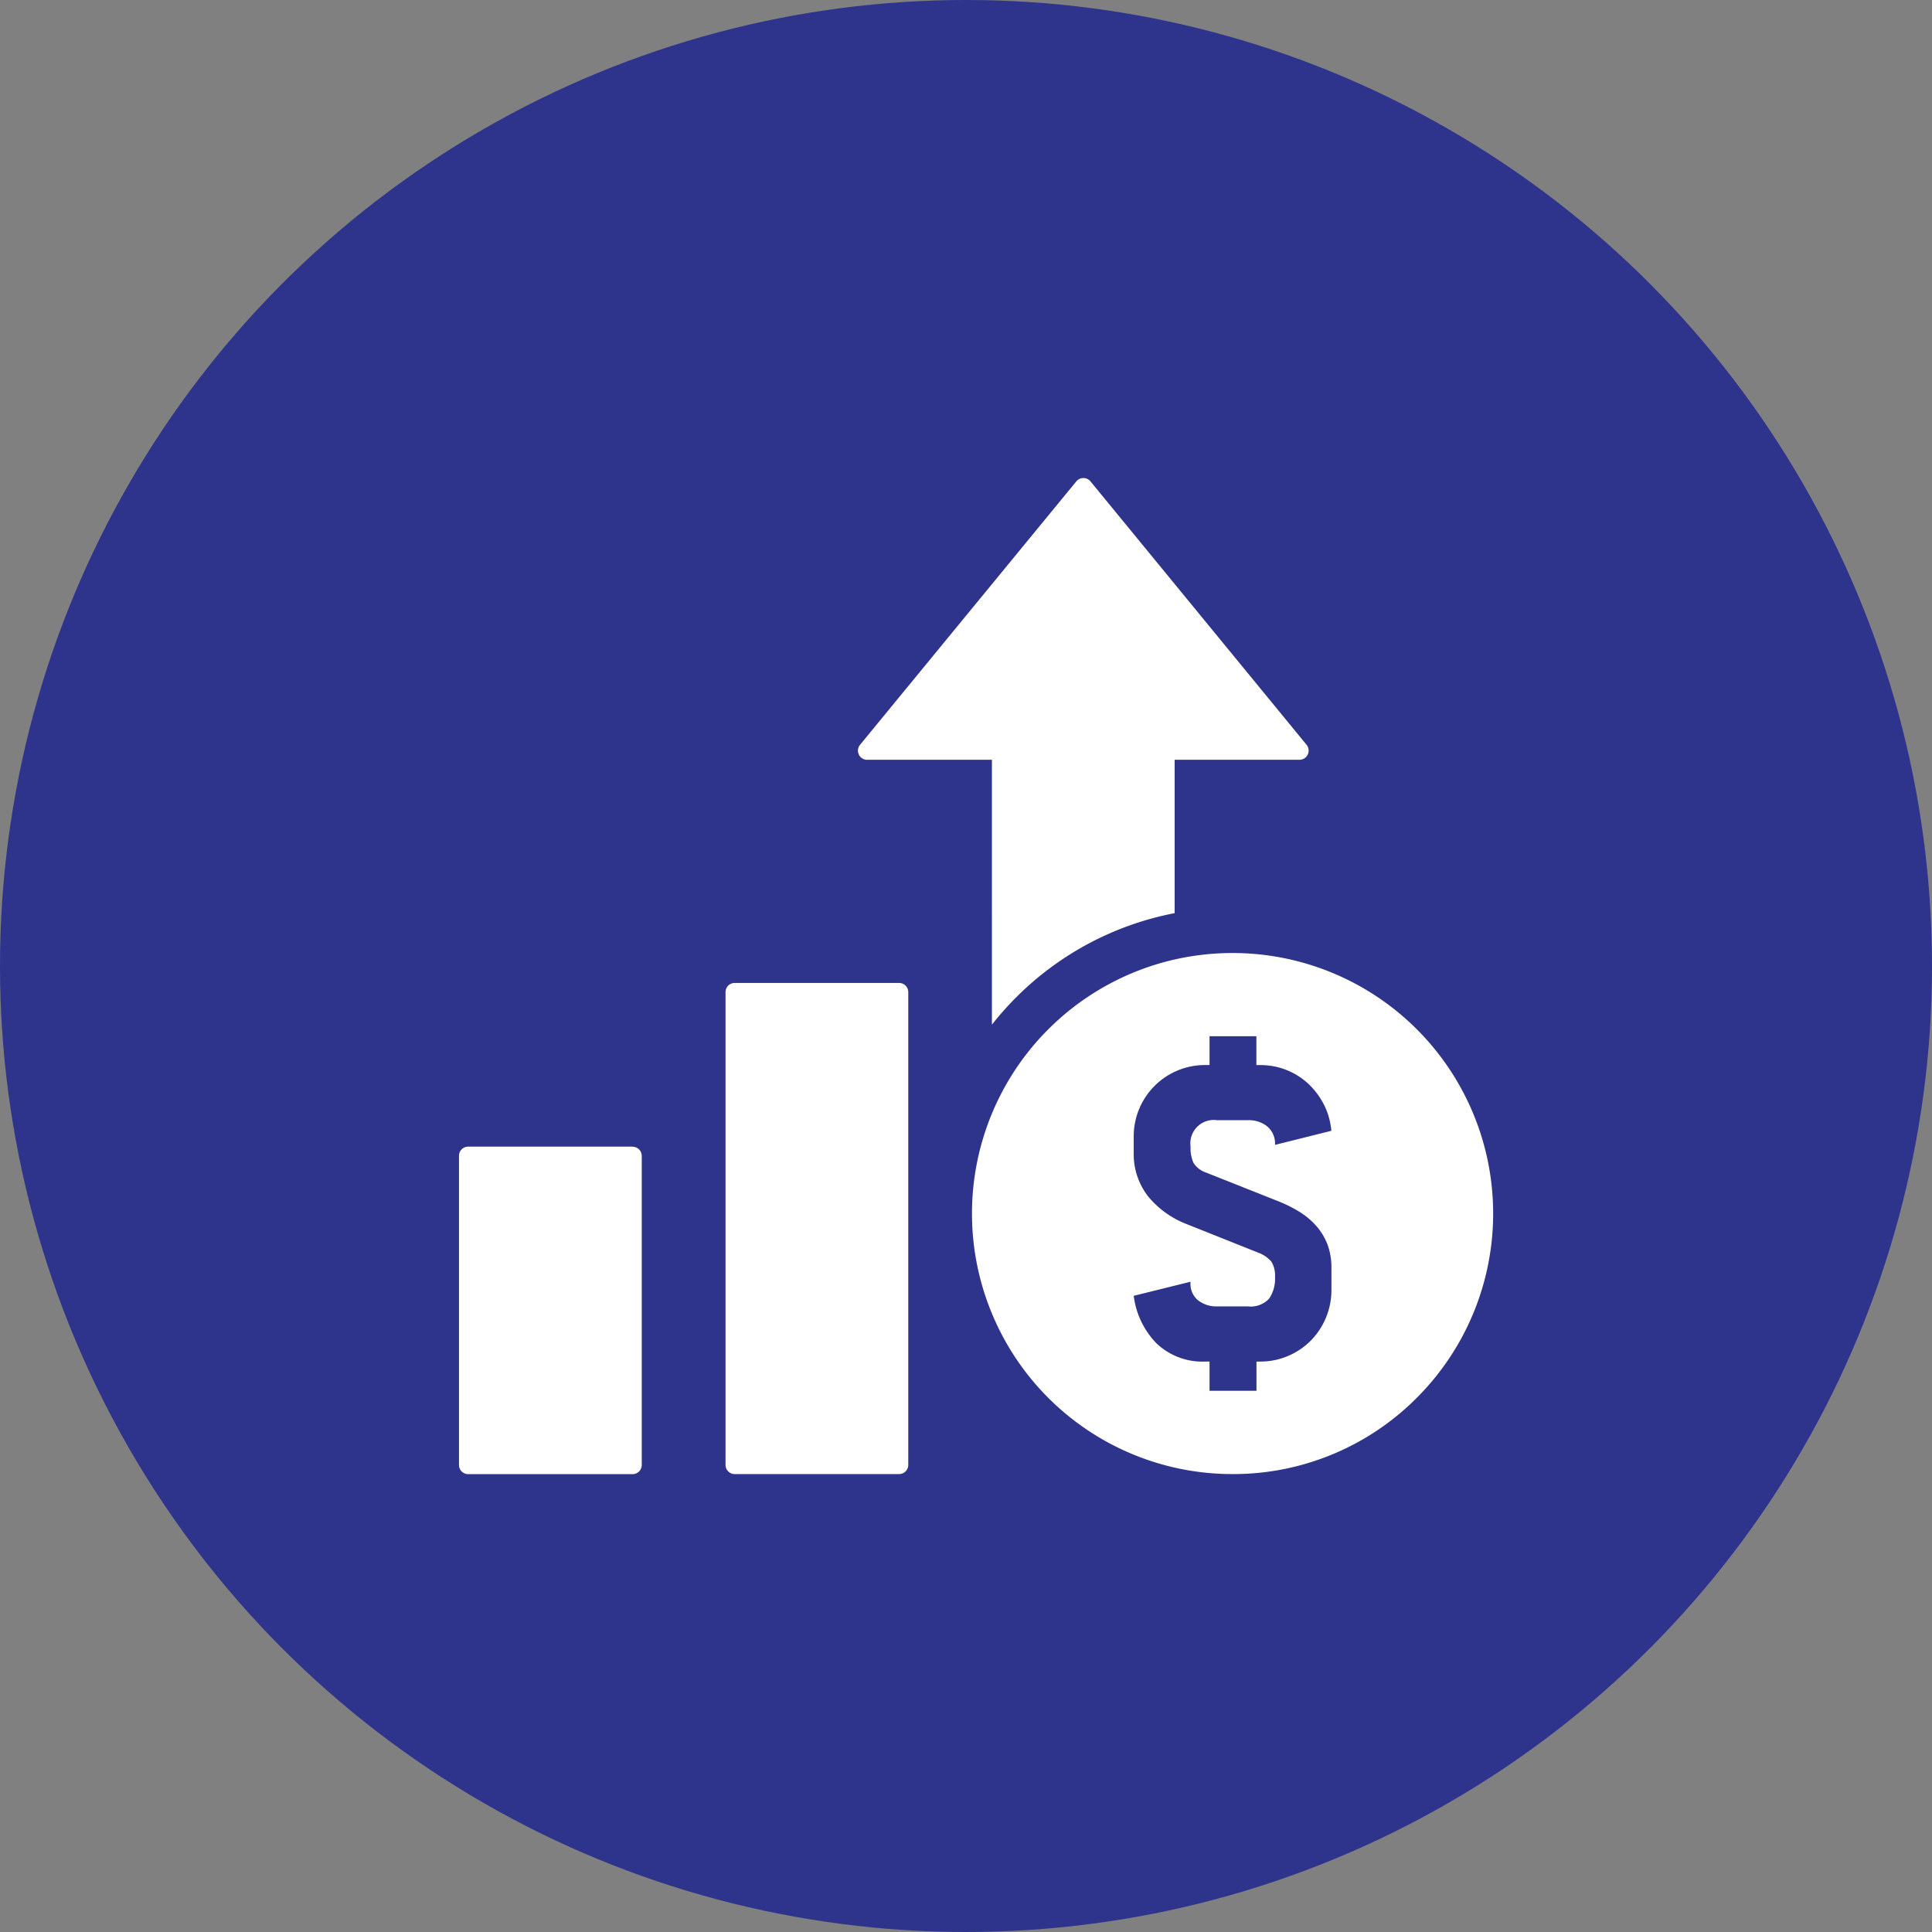 <svg xmlns="http://www.w3.org/2000/svg" width="96" height="96" viewBox="0 0 96 96"><rect x="0" y="0" width="96" height="96" fill="#808080" stroke="none"/><g id="You_Get_Paid" data-name="You Get Paid" transform="translate(-1988.306 -7082.306)"><circle id="Ellipse_1514" data-name="Ellipse 1514" cx="48" cy="48" r="48" transform="translate(1988.306 7082.306)" fill="#2e338c"></circle><g id="Diamond" transform="translate(2003.886 7097.886)"><rect id="Rectangle_3343" data-name="Rectangle 3343" width="65" height="65" transform="translate(0.42 0.419)" fill="none"></rect><g id="Group_45623" data-name="Group 45623" transform="translate(-4307.289 -5353.308)"><path id="Path_20909" data-name="Path 20909" d="M555.211,1035.479h-8.168a.456.456,0,0,0-.456.456v23.492a.456.456,0,0,0,.456.456h8.168a.456.456,0,0,0,.456-.456v-23.492a.456.456,0,0,0-.456-.456" transform="translate(3781.173 4351.091)" fill="#fff"></path><path id="Path_20910" data-name="Path 20910" d="M8.625,1371.239H.456A.456.456,0,0,0,0,1371.7v15.357a.456.456,0,0,0,.456.456H8.625a.456.456,0,0,0,.456-.456V1371.7a.456.456,0,0,0-.456-.456" transform="translate(4314.516 4023.465)" fill="#fff"></path><path id="Path_20911" data-name="Path 20911" d="M818.67,14h6.2V27.162a15.306,15.306,0,0,1,1.208-1.361,15.173,15.173,0,0,1,7.872-4.18V14h6.2a.456.456,0,0,0,.353-.746L829.768.167a.456.456,0,0,0-.705,0L818.317,13.256a.456.456,0,0,0,.353.746" transform="translate(3516.127 5361.481)" fill="#fff"></path><path id="Subtraction_1" data-name="Subtraction 1" d="M12.945,25.891A12.928,12.928,0,0,1,.991,17.922,12.948,12.948,0,0,1,10.071.32,13.033,13.033,0,0,1,12.945,0,12.945,12.945,0,0,1,22.1,22.1,12.86,12.86,0,0,1,12.945,25.891Zm-2.087-9.558-2.825.7A4.114,4.114,0,0,0,9.169,19.4a3.312,3.312,0,0,0,2.425.9H11.8v1.453h2.332V20.3h.184a3.492,3.492,0,0,0,1.382-.277,3.562,3.562,0,0,0,1.126-.756,3.582,3.582,0,0,0,1.033-2.528V15.637a3.26,3.26,0,0,0-.193-1.146,3.032,3.032,0,0,0-.544-.911,3.72,3.72,0,0,0-.818-.7,6.736,6.736,0,0,0-1.023-.521l-3.664-1.455a1.186,1.186,0,0,1-.615-.48,1.821,1.821,0,0,1-.142-.808,1.161,1.161,0,0,1,1.31-1.31h1.556a1.473,1.473,0,0,1,.941.307,1.108,1.108,0,0,1,.388.921l2.8-.7a3.567,3.567,0,0,0-.368-1.3A3.791,3.791,0,0,0,16.712,6.5a3.478,3.478,0,0,0-2.4-.931h-.184V4.134H11.8V5.566h-.205A3.54,3.54,0,0,0,8.033,9.128v.757a3.416,3.416,0,0,0,.726,2.221,4.637,4.637,0,0,0,1.894,1.36l3.541,1.413a1.624,1.624,0,0,1,.676.451,1.312,1.312,0,0,1,.183.777,1.715,1.715,0,0,1-.3,1.075,1.247,1.247,0,0,1-1.034.378H12.167a1.473,1.473,0,0,1-.941-.307A1.057,1.057,0,0,1,10.858,16.333Z" transform="translate(4340.01 5385.083)" fill="#fff" stroke="rgba(0,0,0,0)" stroke-miterlimit="10" stroke-width="1"></path></g></g></g></svg>